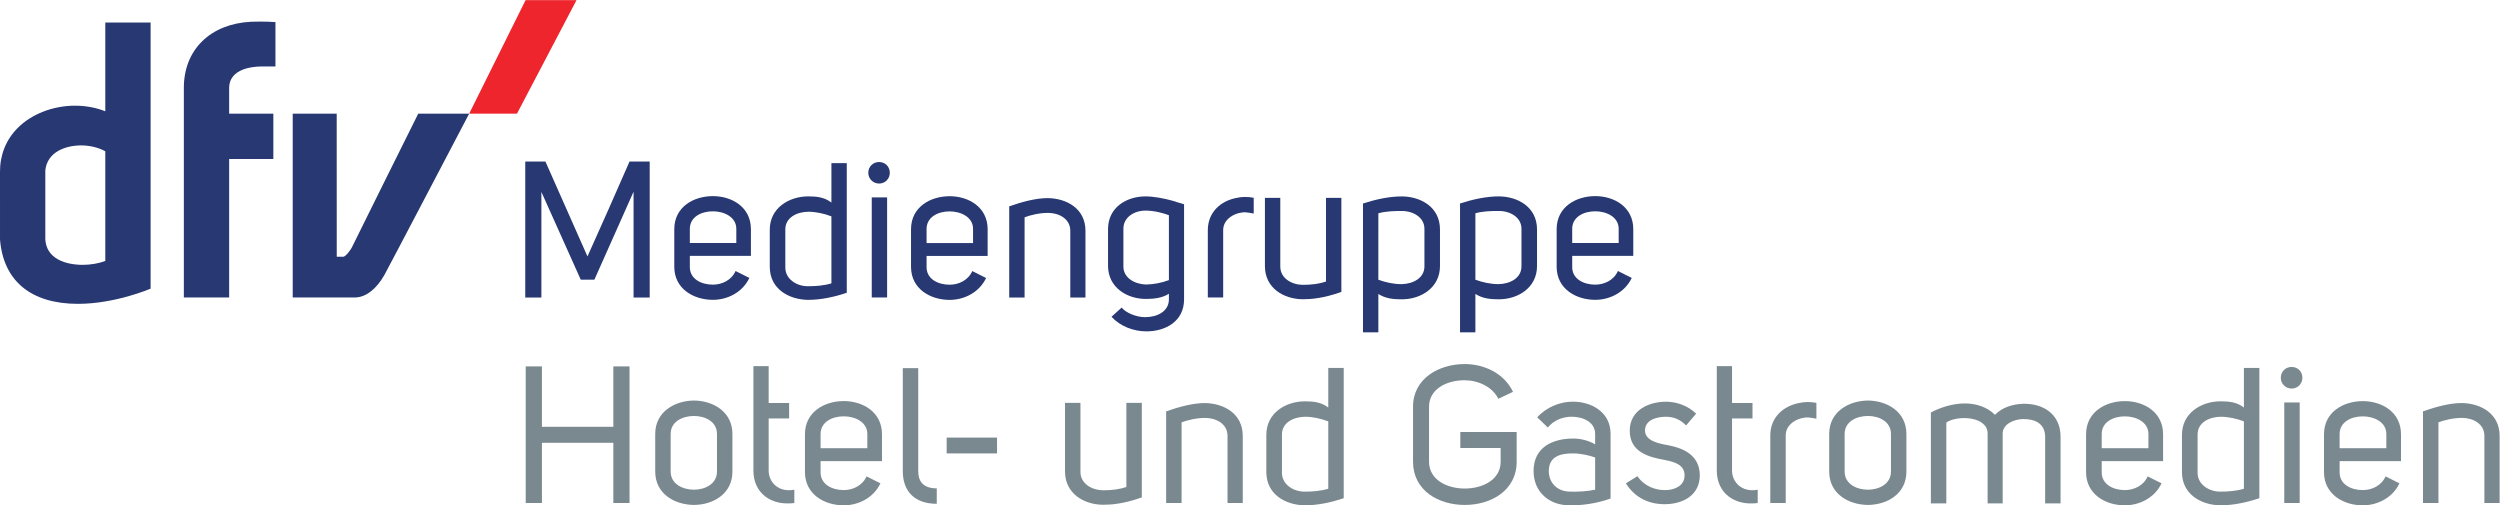 <?xml version="1.0" encoding="UTF-8" standalone="no"?>
<!-- Created with Inkscape (http://www.inkscape.org/) -->

<svg
   version="1.1"
   id="svg2"
   xml:space="preserve"
   width="6940.974"
   height="1403.034"
   viewBox="0 0 6940.974 1403.034"
   sodipodi:docname="e0c29df529269e92051e45075415a9b3.eps"
   xmlns:inkscape="http://www.inkscape.org/namespaces/inkscape"
   xmlns:sodipodi="http://sodipodi.sourceforge.net/DTD/sodipodi-0.dtd"
   xmlns="http://www.w3.org/2000/svg"
   xmlns:svg="http://www.w3.org/2000/svg"><defs
     id="defs6" /><sodipodi:namedview
     id="namedview4"
     pagecolor="#ffffff"
     bordercolor="#666666"
     borderopacity="1.0"
     inkscape:pageshadow="2"
     inkscape:pageopacity="0.0"
     inkscape:pagecheckerboard="0" /><g
     id="g8"
     inkscape:groupmode="layer"
     inkscape:label="ink_ext_XXXXXX"
     transform="matrix(1.333,0,0,-1.333,-1.4993967e-4,1403.04)"><g
       id="g10"
       transform="scale(0.1)"><path
         d="M 12774.6,1302.72 H 11287.3 V 48.5 h -337.7 v 2846.11 h 337.7 V 1636.37 h 1487.3 v 1258.24 h 337.7 V 48.5 h -337.7 v 1254.22"
         style="fill:#7a8990;fill-opacity:1;fill-rule:nonzero;stroke:none"
         id="path12" /><path
         d="M 13968.6,1487.63 V 703.742 c 0,-261.242 253.2,-377.84 486.4,-377.84 225.1,0 478.3,116.598 478.3,377.84 v 783.888 c 0,261.3 -253.2,373.86 -478.3,373.86 -233.2,0 -486.4,-112.56 -486.4,-373.86 z m 486.4,695.45 c 398,-4.01 799.9,-233.15 799.9,-695.45 V 703.742 C 15254.9,237.402 14853,12.301 14455,8.301 14053,12.301 13647,237.402 13647,703.742 v 783.888 c 0,462.3 406,691.44 808,695.45"
         style="fill:#7a8990;fill-opacity:1;fill-rule:nonzero;stroke:none"
         id="path14" /><g
         id="g16"
         transform="scale(1.015)"><path
           d="m 16300,47.792 c -479.3,-63.359 -839.8,205.952 -839.8,665.5 V 2856.35 h 313 v -756.61 h 419.9 v -316.9 h -419.9 V 713.292 c 0,-233.689 198,-455.507 526.8,-392.144 V 47.792"
           style="fill:#7a8990;fill-opacity:1;fill-rule:nonzero;stroke:none"
           id="path18" /></g><g
         id="g20"
         transform="scale(1.127)"><path
           d="m 15593.5,1645.29 c -217.7,0 -431.8,-107.06 -428.2,-331.88 v -256.92 h 863.5 v 264.06 c 0,217.68 -224.8,324.74 -435.3,324.74 z M 15165.3,614.006 c -3.6,-224.841 210.5,-331.898 428.2,-331.898 167.7,0 346.1,82.111 421,253.39 l 257,-128.493 C 16143,135.816 15861.1,0.267 15593.5,0.267 c -356.9,0 -717.3,203.371 -717.3,613.739 v 699.404 c 0,413.94 360.4,613.78 717.3,613.78 349.7,0 706.5,-199.84 706.5,-613.78 V 817.401 H 15165.3 V 614.006"
           style="fill:#7a8990;fill-opacity:1;fill-rule:nonzero;stroke:none"
           id="path22" /></g><g
         id="g24"
         transform="scale(1.197)"><path
           d="m 16300,27.063 c -379.4,0 -591,211.555 -591,567.432 V 2387.38 h 268.6 V 594.495 c 0,-191.338 100.7,-298.831 322.4,-298.831 V 27.063"
           style="fill:#7a8990;fill-opacity:1;fill-rule:nonzero;stroke:none"
           id="path26" /></g><g
         id="g28"
         transform="scale(1.274)"><path
           d="M 15476.5,1107.73 H 16300 V 849.005 h -823.5 v 258.725"
           style="fill:#7a8990;fill-opacity:1;fill-rule:nonzero;stroke:none"
           id="path30" /></g><g
         id="g32"
         transform="scale(1.459)"><path
           d="M 16300,113.125 C 16032.8,19.461 15864.8,8.428 15743.6,8.428 15473.7,11.169 15203.8,168.213 15203.8,482.194 v 980.566 h 220.3 V 476.691 c 0,-165.274 159.7,-258.939 319.5,-261.679 126.7,0 239.6,13.773 336,46.868 V 1462.76 H 16300 V 113.125"
           style="fill:#7a8990;fill-opacity:1;fill-rule:nonzero;stroke:none"
           id="path34" /></g><g
         id="g36"
         transform="scale(1.588)"><path
           d="m 15295.1,1232.82 c 167.2,58.22 346.9,108.84 511.4,108.84 248,-5.05 493.5,-139.21 493.5,-430.286 V 30.538 h -199.9 V 911.374 c 0,159.456 -151.9,235.396 -293.6,235.396 -116.5,0 -235.4,-30.38 -308.9,-58.22 V 30.538 h -202.5 V 1232.82"
           style="fill:#7a8990;fill-opacity:1;fill-rule:nonzero;stroke:none"
           id="path38" /></g><g
         id="g40"
         transform="scale(1.717)"><path
           d="m 16112.7,201.493 v 816.997 c -91.3,35.11 -191.9,56.18 -283.2,56.18 -140.5,-2.34 -281,-72.56 -278.6,-217.707 V 398.124 c -2.4,-142.821 135.8,-231.747 273.8,-231.747 93.7,0 196.7,6.99 288,35.116 z M 16300,86.77 C 16140.8,32.903 15979.3,0.175 15824.7,0.175 15593,4.834 15361.3,133.592 15361.3,402.806 v 454.157 c 0,262.187 234.1,404.997 468.2,404.997 103,0 196.6,-9.37 283.2,-74.92 v 479.91 H 16300 V 86.77"
           style="fill:#7a8990;fill-opacity:1;fill-rule:nonzero;stroke:none"
           id="path42" /></g><g
         id="g44"
         transform="scale(1.938)"><path
           d="m 15186.1,1060.14 c 0,302.85 277.9,458.43 555.9,458.43 209.5,0 423.2,-99.56 518.6,-298.71 l -157.7,-74.68 c -64.3,130.69 -217.8,199.14 -365.1,199.14 -188.7,0 -379.5,-93.34 -379.5,-284.18 v -591.2 c 0,-194.99 192.8,-288.333 383.7,-288.333 190.8,0 385.8,93.343 385.8,288.333 v 147.281 h -433.5 V 788.396 H 16300 V 468.94 c 0,-311.141 -278,-464.657 -558,-464.657 -280,0 -555.9,153.516 -555.9,464.657 v 591.2"
           style="fill:#7a8990;fill-opacity:1;fill-rule:nonzero;stroke:none"
           id="path46" /></g><g
         id="g48"
         transform="scale(2.058)"><path
           d="m 16143.7,484.662 c -62.5,21.492 -144.6,41.035 -226.6,41.035 -127,0 -240.3,-31.267 -242.3,-175.843 0,-128.957 91.8,-209.052 211,-210.998 86,-1.942 173.9,1.946 257.9,19.54 z m -238.3,412.243 c -89.9,0 -183.7,-37.118 -240.4,-109.408 l -107.4,103.546 c 93.8,103.553 232.5,158.257 359.5,158.257 193.4,0 382.9,-107.453 382.9,-326.278 V 68.529 C 16159.3,19.684 16016.7,-1.847 15881.9,0.146 15678.7,2.09 15520.5,132.976 15520.5,349.854 c 1.9,242.267 197.3,326.28 402.4,326.28 78.2,0 156.3,-21.491 220.8,-58.613 v 105.501 c 0,117.228 -117.2,173.883 -238.3,173.883"
           style="fill:#7a8990;fill-opacity:1;fill-rule:nonzero;stroke:none"
           id="path50" /></g><g
         id="g52"
         transform="scale(2.172)"><path
           d="m 15702.2,279.566 c 64.8,-96.25 175.8,-136.945 273.9,-133.263 87,1.889 179.5,44.425 177.7,142.515 0,103.637 -103.6,129.542 -190.6,146.203 h 1.8 c -157.3,27.755 -336.8,75.871 -336.8,281.29 0,201.721 190.6,277.593 347.9,277.593 100,0 209.1,-37.009 288.7,-114.736 l -96.2,-112.886 c -59.2,61.068 -125.8,83.272 -192.5,83.272 -83.2,0 -201.7,-25.905 -201.7,-133.243 1.8,-98.086 133.2,-123.99 216.5,-138.796 150,-27.76 307.3,-94.377 309.1,-288.697 0,-190.622 -159.1,-273.901 -323.9,-277.584 -149.9,-3.73 -292.4,51.791 -384.9,199.842 l 111,68.49"
           style="fill:#7a8990;fill-opacity:1;fill-rule:nonzero;stroke:none"
           id="path54" /></g><g
         id="g56"
         transform="scale(2.246)"><path
           d="m 16300,21.597 c -216.6,-28.631 -379.5,93.067 -379.5,300.732 v 968.421 h 141.4 V 948.847 h 189.8 V 805.645 h -189.8 V 322.329 c 0,-105.602 89.6,-205.839 238.1,-177.206 V 21.597"
           style="fill:#7a8990;fill-opacity:1;fill-rule:nonzero;stroke:none"
           id="path58" /></g><g
         id="g60"
         transform="scale(2.321)"><path
           d="M 16300,919.633 V 777.637 c -64.1,10.391 -79.6,17.314 -136.8,3.463 -71,-19.048 -138.5,-71 -138.5,-154.121 V 20.892 h -138.5 V 626.979 c 0,161.049 114.2,263.22 256.2,290.922 48.5,12.123 105.7,12.123 157.6,1.732"
           style="fill:#7a8990;fill-opacity:1;fill-rule:nonzero;stroke:none"
           id="path62" /></g><g
         id="g64"
         transform="scale(2.436)"><path
           d="M 15771.9,610.665 V 288.882 c 0,-107.238 104,-155.101 199.7,-155.101 92.4,0 196.4,47.863 196.4,155.101 v 321.783 c 0,107.261 -104,153.467 -196.4,153.467 -95.7,0 -199.7,-46.206 -199.7,-153.467 z m 199.7,285.478 C 16135,894.496 16300,800.436 16300,610.665 V 288.882 C 16300,97.452 16135,5.049 15971.6,3.407 15806.6,5.049 15639.9,97.452 15639.9,288.882 v 321.783 c 0,189.771 166.7,283.831 331.7,285.478"
           style="fill:#7a8990;fill-opacity:1;fill-rule:nonzero;stroke:none"
           id="path66" /></g><g
         id="g68"
         transform="scale(2.633)"><path
           d="m 15274.1,734.425 c 73.2,39.695 174,71.76 268.7,71.76 87,0 177.1,-27.485 238.1,-90.075 59.6,61.063 143.5,83.964 216.8,87.017 161.8,6.106 302.3,-79.385 302.3,-261.058 V 15.381 h -122.1 V 539.013 c 1.5,111.447 -85.5,145.035 -175.6,143.509 -71.7,-1.527 -160.3,-39.694 -160.3,-114.5 V 15.381 h -119.1 V 568.022 c 0,138.927 -242.7,146.56 -326.7,87.019 V 15.381 h -122.1 V 734.425"
           style="fill:#7a8990;fill-opacity:1;fill-rule:nonzero;stroke:none"
           id="path70" /></g><g
         id="g72"
         transform="scale(2.764)"><path
           d="m 16012,670.606 c -88.7,0 -176,-43.635 -174.5,-135.269 v -104.72 h 351.9 v 107.63 c 0,88.724 -91.6,132.359 -177.4,132.359 z m -174.5,-420.342 c -1.5,-91.644 85.8,-135.279 174.5,-135.279 68.4,0 141.1,33.468 171.6,103.28 l 104.7,-52.373 C 16236,55.358 16121.1,0.109 16012,0.109 c -145.5,0 -292.4,82.892 -292.4,250.155 v 285.073 c 0,168.719 146.9,250.171 292.4,250.171 142.6,0 288,-81.452 288,-250.171 V 333.166 h -462.5 v -82.902"
           style="fill:#7a8990;fill-opacity:1;fill-rule:nonzero;stroke:none"
           id="path74" /></g><g
         id="g76"
         transform="scale(2.887)"><path
           d="m 16188.6,119.841 v 485.922 c -54.3,20.886 -114.2,33.414 -168.5,33.414 -83.5,-1.389 -167,-43.157 -165.6,-129.484 V 236.791 c -1.4,-84.945 80.7,-137.836 162.9,-137.836 55.7,0 116.9,4.158 171.2,20.886 z M 16300,51.608 C 16205.3,19.569 16109.3,0.104 16017.4,0.104 15879.5,2.875 15741.7,79.456 15741.7,239.576 v 270.117 c 0,155.943 139.2,240.877 278.4,240.877 61.3,0 117,-5.573 168.5,-44.559 V 991.445 H 16300 V 51.608"
           style="fill:#7a8990;fill-opacity:1;fill-rule:nonzero;stroke:none"
           id="path78" /></g><g
         id="g80"
         transform="scale(2.942)"><path
           d="M 16171.6,728.403 V 16.486 h 109.3 V 728.403 Z m 51.9,251.423 c 43.7,0 76.5,-32.796 76.5,-76.519 0,-42.36 -32.8,-76.522 -76.5,-76.522 -42.4,0 -76.5,34.162 -76.5,76.522 0,43.723 34.1,76.519 76.5,76.519"
           style="fill:#7a8990;fill-opacity:1;fill-rule:nonzero;stroke:none"
           id="path82" /></g><g
         id="g84"
         transform="scale(3.068)"><path
           d="m 16040.6,604.089 c -80,0 -158.6,-39.307 -157.3,-121.852 v -94.332 h 317.1 v 96.954 c 0,79.923 -82.5,119.23 -159.8,119.23 z M 15883.3,225.44 c -1.3,-82.553 77.3,-121.86 157.3,-121.86 61.5,0 127,30.148 154.6,93.035 l 94.3,-47.178 C 16242.3,49.867 16138.8,0.098 16040.6,0.098 c -131.1,0 -263.4,74.67 -263.4,225.342 v 256.797 c 0,151.984 132.3,225.357 263.4,225.357 128.4,0 259.4,-73.373 259.4,-225.357 V 300.12 h -416.7 v -74.68"
           style="fill:#7a8990;fill-opacity:1;fill-rule:nonzero;stroke:none"
           id="path86" /></g><g
         id="g88"
         transform="scale(3.194)"><path
           d="m 15800.4,613.073 c 83.1,28.952 172.5,54.126 254.3,54.126 123.3,-2.514 245.4,-69.227 245.4,-213.979 V 15.186 h -99.4 V 453.22 c 0,79.298 -75.5,117.06 -146,117.06 -57.9,0 -117.1,-15.105 -153.6,-28.951 V 15.186 h -100.7 V 613.073"
           style="fill:#7a8990;fill-opacity:1;fill-rule:nonzero;stroke:none"
           id="path90" /></g><path
         d="m 12096,4700.46 -820,1827.96 V 4328.46 h -336 v 2832.6 h 420 l 876,-1976.64 c 292,651.96 592,1319.88 876,1976.64 h 420 v -2832.6 h -336 V 6532.5 l -816,-1832.04 h -284"
         style="fill:#273872;fill-opacity:1;fill-rule:nonzero;stroke:none"
         id="path92" /><path
         d="m 14848,6124.42 c -244,0 -484,-119.88 -480,-372.13 v -287.87 h 968 v 296.15 c 0,243.97 -252,363.85 -488,363.85 m -480,-1156.08 c -4,-251.88 236,-371.76 480,-371.76 188,0 388,91.79 472,284.04 l 287.9,-144 c -143.9,-304.2 -459.9,-456.13 -759.9,-456.13 -400,0 -803.9,228.01 -803.9,687.85 v 783.95 c 0,464.17 403.9,688.2 803.9,688.2 392,0 792,-224.03 792,-688.2 v -555.83 h -1272 v -228.12"
         style="fill:#273872;fill-opacity:1;fill-rule:nonzero;stroke:none"
         id="path94" /><g
         id="g96"
         transform="scale(1.082)"><path
           d="m 16004.4,4273.12 v 1290.02 c -144.2,55.33 -303.2,88.71 -447.3,88.71 -221.8,-3.77 -443.6,-114.76 -439.9,-343.85 v -724.41 c -3.7,-225.43 214.4,-365.81 432.5,-365.81 147.8,0 310.5,11.09 454.7,55.34 m 295.6,-181.08 c -251.3,-84.94 -506.3,-136.72 -750.3,-136.72 -365.8,7.32 -731.9,210.68 -731.9,635.59 V 5308 c 0,414.04 369.7,639.58 739.3,639.58 162.6,0 310.5,-14.75 447.3,-118.43 v 758.23 H 16300 V 4092.04"
           style="fill:#273872;fill-opacity:1;fill-rule:nonzero;stroke:none"
           id="path98" /></g><g
         id="g100"
         transform="scale(1.137)"><path
           d="m 15969.1,3807.98 h 281.6 v 1833.44 h -281.6 z m 133.7,2481.21 c 112.7,0 197.2,-84.46 197.2,-197.3 0,-109.17 -84.5,-197.11 -197.2,-197.11 -109,0 -197,87.94 -197,197.11 0,112.84 88,197.3 197,197.3"
           style="fill:#273872;fill-opacity:1;fill-rule:nonzero;stroke:none"
           id="path102" /></g><g
         id="g104"
         transform="scale(1.262)"><path
           d="m 15672.6,4851.68 c -193.3,0 -383.4,-94.97 -380.3,-294.8 v -228.05 h 767 v 234.61 c 0,193.27 -199.8,288.24 -386.7,288.24 m -380.3,-915.84 c -3.1,-199.53 187,-294.5 380.3,-294.5 149,0 307.4,72.72 373.9,225.02 l 228.1,-114.08 c -114,-240.98 -364.4,-361.34 -602,-361.34 -316.9,0 -637,180.63 -637,544.9 v 621.04 c 0,367.71 320.1,545.18 637,545.18 310.6,0 627.4,-177.47 627.4,-545.18 v -440.32 h -1007.7 v -180.72"
           style="fill:#273872;fill-opacity:1;fill-rule:nonzero;stroke:none"
           id="path106" /></g><g
         id="g108"
         transform="scale(1.387)"><path
           d="m 15155.2,4489.9 c 190.3,66.35 395,123.87 582.5,123.87 282.5,-5.8 562.3,-158.47 562.3,-490.04 V 3120.22 h -227.9 v 1003.51 c 0,181.49 -173,268.07 -334.4,268.07 -132.7,0 -268.2,-34.6 -351.8,-66.26 V 3120.22 h -230.7 V 4489.9"
           style="fill:#273872;fill-opacity:1;fill-rule:nonzero;stroke:none"
           id="path110" /></g><g
         id="g112"
         transform="scale(1.513)"><path
           d="m 16091.3,3994.06 c -76.7,29.1 -200.9,63.43 -322.5,63.43 -153.2,0 -306.6,-89.84 -304,-253.82 v -512.63 c -2.6,-158.58 153.3,-245.88 309.4,-251.12 108.3,2.62 211.3,21.01 317.1,60.74 z m -650.4,-1271.39 c 58.3,-73.98 203.7,-132.1 322.6,-132.1 163.8,0 327.8,76.59 327.8,245.73 v 76.59 c -89.9,-57.96 -206.2,-71.28 -311.9,-71.28 -264.4,-2.62 -526,158.59 -526,454.67 v 507.39 c 0,298.7 256.4,449.44 515.4,449.44 113.7,0 251.1,-26.48 367.4,-58.28 44.9,-13.09 121.6,-39.57 163.8,-50.11 V 2836.3 c 0,-306.55 -259,-441.27 -518,-441.27 -177.1,0 -359.4,68.67 -481,200.77 l 139.9,126.87"
           style="fill:#273872;fill-opacity:1;fill-rule:nonzero;stroke:none"
           id="path114" /></g><g
         id="g116"
         transform="scale(1.602)"><path
           d="m 16300,3998.74 v -204.77 c -92.5,15.06 -114.9,25.02 -197.4,4.94 -102.3,-27.35 -199.7,-102.27 -199.7,-222.22 v -874.08 h -199.7 v 874.08 c 0,232.34 164.7,379.72 369.5,419.58 70,17.53 152.4,17.53 227.3,2.47"
           style="fill:#273872;fill-opacity:1;fill-rule:nonzero;stroke:none"
           id="path118" /></g><g
         id="g120"
         transform="scale(1.714)"><path
           d="m 16300,2593.2 c -226.4,-79.4 -368.8,-88.71 -471.5,-88.71 -228.7,2.38 -457.4,135.42 -457.4,401.55 v 830.75 h 186.7 v -835.44 c 0,-140.18 135.4,-219.36 270.7,-221.88 107.4,0 203.1,11.76 284.8,39.83 V 3736.79 H 16300 V 2593.2"
           style="fill:#273872;fill-opacity:1;fill-rule:nonzero;stroke:none"
           id="path122" /></g><g
         id="g124"
         transform="scale(1.84)"><path
           d="m 15602.4,2553.92 c 82.5,-30.39 173.8,-50.01 262.9,-50.01 130.3,2.21 260.9,69.63 258.7,204.33 v 419.37 c 2.2,130.53 -126.1,204.47 -254.4,204.47 -89,0 -184.7,-2.35 -267.2,-26.28 z m -173.9,862.79 c 147.7,47.85 297.7,80.45 441.1,80.45 215.2,-2.15 430.4,-121.72 430.4,-373.92 v -415 c 0,-245.6 -217.4,-378.22 -436.8,-376 -91.3,0 -180.4,8.6 -260.8,60.76 v -434.62 h -173.9 v 1458.33"
           style="fill:#273872;fill-opacity:1;fill-rule:nonzero;stroke:none"
           id="path126" /></g><g
         id="g128"
         transform="scale(1.964)"><path
           d="m 15646.4,2392.82 c 77.3,-28.47 162.9,-46.86 246.4,-46.86 122.1,2.08 244.4,65.24 242.3,191.45 v 392.91 c 2.1,122.3 -118.1,191.57 -238.3,191.57 -83.5,0 -173.1,-2.2 -250.4,-24.62 z m -162.9,808.36 c 138.4,44.84 278.9,75.38 413.3,75.38 201.6,-2.01 403.2,-114.04 403.2,-350.33 v -388.82 c 0,-230.12 -203.6,-354.37 -409.2,-352.29 -85.6,0 -169.1,8.06 -244.4,56.93 v -407.2 h -162.9 v 1366.33"
           style="fill:#273872;fill-opacity:1;fill-rule:nonzero;stroke:none"
           id="path130" /></g><g
         id="g132"
         transform="scale(2.087)"><path
           d="m 15920.5,2934.76 c -116.9,0 -231.9,-57.45 -230,-178.32 v -137.95 h 463.8 v 141.91 c 0,116.91 -120.6,174.36 -233.8,174.36 m -230,-553.99 c -1.9,-120.69 113.1,-178.14 230,-178.14 90.2,0 186,43.99 226.2,136.11 l 138,-69 c -69,-145.77 -220.5,-218.57 -364.2,-218.57 -191.7,0 -385.2,109.25 -385.2,329.6 v 375.67 c 0,222.42 193.5,329.77 385.2,329.77 187.8,0 379.5,-107.35 379.5,-329.77 v -266.35 h -609.5 v -109.32"
           style="fill:#273872;fill-opacity:1;fill-rule:nonzero;stroke:none"
           id="path134" /></g><path
         d="m 9771.69,8157.72 h 995.61 c 488.3,929.28 1240.5,2365.08 1240.5,2365.08 h -1060.7 c 0,0 -811.3,-1630.08 -1175.41,-2365.08"
         style="fill:#ee252d;fill-opacity:1;fill-rule:nonzero;stroke:none"
         id="path136" /><path
         d="m 6096.69,4330.38 v 3827.16 h 916.08 l 1.08,-2979.96 h 136.8 c 42.72,0 153.24,135.12 190.44,220.08 29.16,66.84 1369.8,2759.88 1369.8,2759.88 h 1060.68 c 0,0 -1696.08,-3236.88 -1765.92,-3360.24 -163.92,-290.16 -382.68,-460.44 -600.12,-467.28 -40.8,-1.2 -1308.84,0.36 -1308.84,0.36"
         style="fill:#273872;fill-opacity:1;fill-rule:nonzero;stroke:none"
         id="path138" /><path
         d="m 4772.87,4330.03 h -943.8 v 4366.32 c 0,791.64 548.76,1332.05 1398.12,1376.05 54.72,2.3 289.2,9 510,-7.1 v -924.11 c 0,0 -282.36,0 -293.16,-0.24 -426.36,-7.2 -671.16,-169.32 -671.16,-444.6 v -538.8 h 920.28 v -943.8 H 4772.87 V 4330.03"
         style="fill:#273872;fill-opacity:1;fill-rule:nonzero;stroke:none"
         id="path140" /><path
         d="m 943.949,6976.94 v -1434 c 27.242,-495.36 597.841,-534 772.081,-534 170.28,0 341.4,29.28 477.12,81 v 2284.2 c -139.56,78.48 -321.96,122.64 -507,122.64 -318.6,0 -703.677,-136.08 -742.201,-519.84 M 1625.43,4196.9 h -0.24 C 646.352,4196.9 69.269,4672.94 0.27,5537.42 L 0.031,6943.82 C -2.25,7298.3 125.07,7615.1 368.191,7859.78 c 288.84,290.88 735.599,464.4 1194.599,464.4 221.64,0 437.28,-39.84 630.36,-116.76 v 1848.38 h 943.8 V 4513.34 c 0,0 -733.92,-316.44 -1511.52,-316.44"
         style="fill:#273872;fill-opacity:1;fill-rule:nonzero;stroke:none"
         id="path142" /></g></g></svg>
